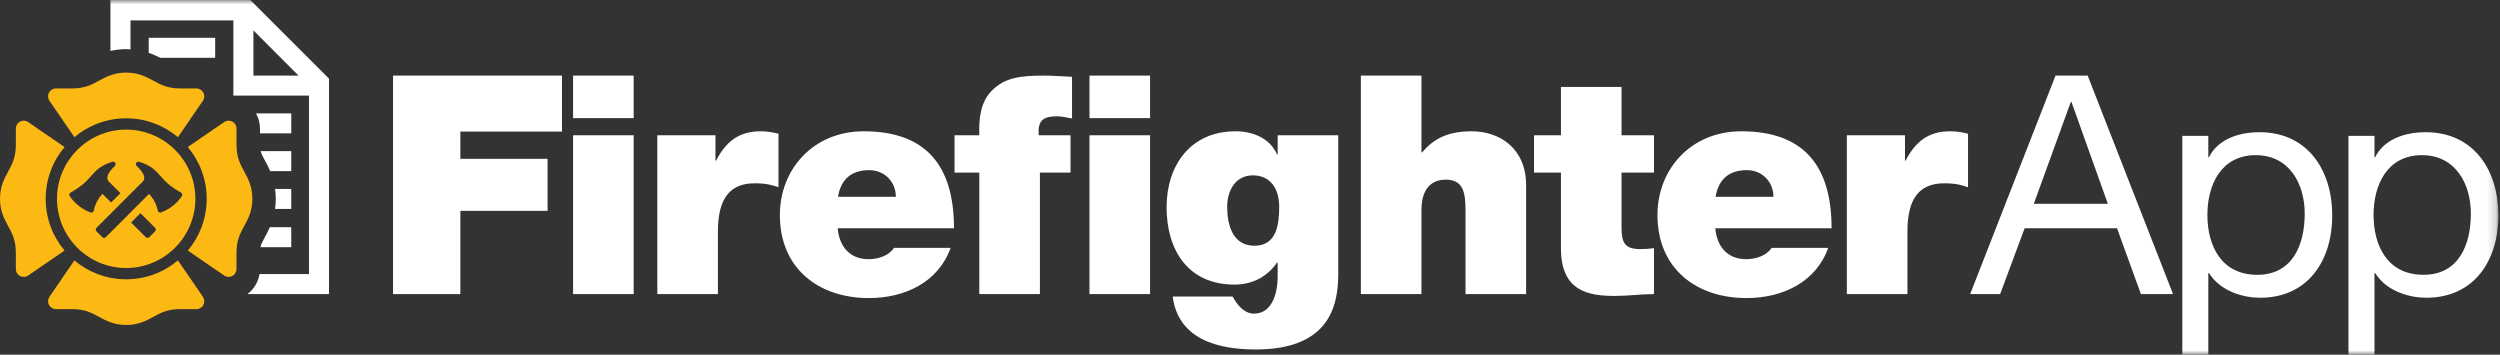 <?xml version="1.0" encoding="UTF-8"?>
<svg width="289px" height="41px" viewBox="0 0 289 41" version="1.1" xmlns="http://www.w3.org/2000/svg" xmlns:xlink="http://www.w3.org/1999/xlink">
    <rect x="0" y="0" width="289" height="41" fill="#333333" stroke="none"/>
    <title>FirefighterApp</title>
    <defs>
        <polygon id="path-1" points="0 41 288.815 41 288.815 0 0 0"></polygon>
    </defs>
    <g id="Website" stroke="none" stroke-width="1" fill="none" fill-rule="evenodd">
        <g id="FirefighterApp">
            <path d="M5.281,22.98 C5.281,20.705 6.101,18.616 7.466,16.997 L3.252,14.11 C2.976,13.92 2.616,13.898 2.315,14.055 C2.019,14.213 1.832,14.522 1.832,14.859 L1.832,16.737 C1.832,18.195 1.403,18.985 0.948,19.82 C0.503,20.635 7.45752848e-05,21.558 7.45752848e-05,22.979 C7.45752848e-05,24.402 0.503,25.326 0.948,26.139 C1.403,26.974 1.832,27.763 1.832,29.221 L1.832,31.101 C1.832,31.437 2.019,31.746 2.315,31.905 C2.451,31.974 2.594,32.009 2.74,32.009 C2.919,32.009 3.098,31.956 3.252,31.85 L7.463,28.964 C6.101,27.346 5.281,25.256 5.281,22.98 L5.281,22.98 Z M28.226,19.819 C27.771,18.985 27.34,18.195 27.34,16.737 L27.34,14.858 C27.34,14.522 27.153,14.212 26.856,14.055 C26.558,13.898 26.198,13.918 25.919,14.107 L21.707,16.996 C23.07,18.615 23.893,20.705 23.893,22.98 C23.893,25.256 23.072,27.346 21.71,28.964 L25.919,31.848 C26.073,31.955 26.252,32.008 26.433,32.008 C26.578,32.008 26.723,31.974 26.856,31.904 C27.153,31.747 27.34,31.436 27.34,31.101 L27.34,29.221 C27.34,27.763 27.771,26.974 28.226,26.139 C28.67,25.324 29.172,24.402 29.172,22.979 C29.172,21.556 28.67,20.633 28.226,19.819 L28.226,19.819 Z M8.603,15.858 C10.223,14.497 12.31,13.676 14.586,13.676 C16.863,13.676 18.949,14.497 20.569,15.857 L23.456,11.646 C23.647,11.37 23.668,11.007 23.51,10.709 C23.354,10.411 23.044,10.224 22.707,10.224 L20.828,10.224 C19.371,10.224 18.581,9.794 17.746,9.338 C16.931,8.896 16.01,8.393 14.586,8.393 C13.164,8.393 12.24,8.896 11.427,9.338 C10.591,9.794 9.803,10.224 8.344,10.224 L6.465,10.224 C6.128,10.224 5.82,10.411 5.661,10.709 C5.505,11.007 5.526,11.37 5.717,11.646 L8.603,15.858 Z M20.57,30.101 C18.951,31.466 16.863,32.288 14.587,32.288 C12.31,32.288 10.22,31.466 8.601,30.101 L5.717,34.311 C5.526,34.59 5.505,34.95 5.663,35.249 C5.82,35.549 6.128,35.734 6.467,35.734 L8.345,35.734 C9.803,35.734 10.592,36.163 11.428,36.618 C12.24,37.062 13.164,37.566 14.587,37.566 C16.01,37.566 16.931,37.062 17.746,36.618 C18.581,36.163 19.371,35.734 20.829,35.734 L22.707,35.734 C23.045,35.734 23.354,35.549 23.511,35.249 C23.668,34.95 23.648,34.59 23.457,34.311 L20.57,30.101 Z M6.589,22.98 C6.589,27.392 10.177,30.982 14.587,30.982 C18.997,30.982 22.585,27.392 22.585,22.98 C22.585,18.572 18.997,14.983 14.587,14.983 C10.177,14.983 6.589,18.572 6.589,22.98 L6.589,22.98 Z M10.706,24.535 C10.661,24.56 10.613,24.574 10.561,24.574 C10.528,24.574 10.494,24.567 10.461,24.556 C9.484,24.195 8.63,23.526 8.062,22.672 C8.016,22.603 8.001,22.517 8.021,22.438 C8.043,22.356 8.097,22.29 8.17,22.252 C8.181,22.246 9.215,21.708 10.013,20.91 C10.194,20.728 10.355,20.546 10.51,20.369 C11.076,19.724 11.609,19.113 12.996,18.7 C13.13,18.662 13.272,18.722 13.337,18.842 C13.402,18.963 13.372,19.113 13.267,19.203 C13.034,19.398 12.427,20.021 12.405,20.543 C12.397,20.711 12.45,20.848 12.568,20.979 L13.922,22.333 L12.844,23.411 L11.849,22.414 C11.353,22.925 10.97,23.656 10.848,24.336 C10.832,24.418 10.78,24.493 10.706,24.535 L10.706,24.535 Z M17.927,26.747 L17.261,27.415 C17.204,27.47 17.131,27.5 17.054,27.5 C16.976,27.5 16.903,27.47 16.849,27.415 L15.155,25.724 L16.235,24.645 L17.927,26.335 C18.04,26.449 18.041,26.635 17.927,26.747 L17.927,26.747 Z M15.743,18.842 C15.809,18.722 15.95,18.662 16.082,18.7 C17.468,19.113 18.003,19.724 18.569,20.369 C18.725,20.546 18.886,20.728 19.067,20.91 C19.863,21.708 20.898,22.246 20.908,22.252 C20.983,22.29 21.037,22.356 21.057,22.438 C21.079,22.517 21.063,22.603 21.017,22.672 C20.448,23.526 19.595,24.196 18.618,24.556 C18.585,24.567 18.551,24.574 18.517,24.574 C18.469,24.574 18.417,24.56 18.374,24.535 C18.298,24.493 18.247,24.418 18.233,24.336 C18.107,23.656 17.727,22.925 17.23,22.414 L12.232,27.415 C12.175,27.47 12.102,27.5 12.025,27.5 C11.948,27.5 11.874,27.47 11.821,27.415 L11.152,26.747 C11.039,26.635 11.039,26.449 11.152,26.335 L16.511,20.979 C16.63,20.848 16.684,20.71 16.676,20.543 C16.652,20.017 16.045,19.396 15.812,19.203 C15.707,19.113 15.678,18.963 15.743,18.842 L15.743,18.842 Z" id="Fill-1" fill="#FDB913"></path>
            <polygon id="Fill-3" fill="#FFFFFF" points="45.435 8.739 64.962 8.739 64.962 15.212 53.218 15.212 53.218 18.36 63.299 18.36 63.299 24.374 53.218 24.374 53.218 33.996 45.435 33.996"></polygon>
            <mask id="mask-2" fill="white">
                <use xlink:href="#path-1"></use>
            </mask>
            <g id="Clip-6"></g>
            <path d="M66.249,33.996 L73.253,33.996 L73.253,15.637 L66.249,15.637 L66.249,33.996 Z M66.249,13.656 L73.253,13.656 L73.253,8.739 L66.249,8.739 L66.249,13.656 Z" id="Fill-5" fill="#FFFFFF" mask="url(#mask-2)"></path>
            <path d="M75.986,15.637 L82.707,15.637 L82.707,18.573 L82.778,18.573 C83.91,16.379 85.396,15.177 87.943,15.177 C88.65,15.177 89.322,15.283 89.995,15.46 L89.995,21.65 C89.287,21.403 88.65,21.19 87.235,21.19 C84.476,21.19 82.991,22.818 82.991,26.744 L82.991,33.996 L75.986,33.996 L75.986,15.637 Z" id="Fill-7" fill="#FFFFFF" mask="url(#mask-2)"></path>
            <path d="M103.56,22.747 C103.56,21.049 102.286,19.669 100.482,19.669 C98.395,19.669 97.192,20.766 96.874,22.747 L103.56,22.747 Z M96.839,26.39 C97.015,28.478 98.218,29.963 100.411,29.963 C101.543,29.963 102.782,29.539 103.347,28.654 L109.892,28.654 C108.477,32.616 104.621,34.456 100.447,34.456 C94.575,34.456 90.153,30.989 90.153,24.869 C90.153,19.528 94.044,15.177 99.846,15.177 C107.133,15.177 110.281,19.245 110.281,26.39 L96.839,26.39 Z" id="Fill-8" fill="#FFFFFF" mask="url(#mask-2)"></path>
            <path d="M125.944,33.996 L132.948,33.996 L132.948,15.637 L125.944,15.637 L125.944,33.996 Z M125.944,13.656 L132.948,13.656 L132.948,8.739 L125.944,8.739 L125.944,13.656 Z M113.209,19.952 L110.344,19.952 L110.344,15.637 L113.209,15.637 C113.138,13.832 113.315,11.816 114.659,10.472 C116.181,8.951 117.949,8.739 120.779,8.739 C121.841,8.739 122.867,8.845 123.927,8.88 L123.927,13.691 C123.362,13.62 122.795,13.443 122.23,13.443 C120.532,13.443 119.966,13.939 120.072,15.637 L123.751,15.637 L123.751,19.952 L120.213,19.952 L120.213,33.996 L113.209,33.996 L113.209,19.952 Z" id="Fill-9" fill="#FFFFFF" mask="url(#mask-2)"></path>
            <path d="M145.01,28.407 C147.592,28.407 147.875,25.931 147.875,23.879 C147.875,21.862 146.885,20.271 144.833,20.271 C142.852,20.271 141.862,21.969 141.862,23.914 C141.862,26.001 142.498,28.407 145.01,28.407 L145.01,28.407 Z M154.702,31.626 C154.702,35.269 153.747,40.399 145.151,40.399 C140.8,40.399 136.202,39.231 135.565,34.279 L142.498,34.279 C142.569,34.456 142.746,34.703 142.887,34.916 C143.312,35.552 144.055,36.26 144.939,36.26 C147.203,36.26 147.698,33.571 147.698,32.05 L147.698,30.352 L147.627,30.352 C146.496,31.98 144.798,32.899 142.71,32.899 C137.298,32.899 134.857,28.867 134.857,23.95 C134.857,19.174 137.581,15.177 142.817,15.177 C144.868,15.177 146.814,15.99 147.627,17.865 L147.698,17.865 L147.698,15.637 L154.702,15.637 L154.702,31.626 Z" id="Fill-10" fill="#FFFFFF" mask="url(#mask-2)"></path>
            <path d="M157.316,8.739 L164.32,8.739 L164.32,17.618 L164.391,17.618 C165.593,16.202 167.15,15.177 170.121,15.177 C173.411,15.177 176.418,17.193 176.418,21.403 L176.418,33.996 L169.414,33.996 L169.414,24.374 C169.414,22.251 169.166,20.766 167.114,20.766 C165.912,20.766 164.32,21.367 164.32,24.303 L164.32,33.996 L157.316,33.996 L157.316,8.739 Z" id="Fill-11" fill="#FFFFFF" mask="url(#mask-2)"></path>
            <path d="M187.451,15.637 L191.2,15.637 L191.2,19.952 L187.451,19.952 L187.451,26.355 C187.451,28.053 187.84,28.796 189.608,28.796 C190.139,28.796 190.669,28.761 191.2,28.69 L191.2,33.996 C189.785,33.996 188.193,34.208 186.708,34.208 C183.736,34.208 180.446,33.748 180.446,28.725 L180.446,19.952 L177.333,19.952 L177.333,15.637 L180.446,15.637 L180.446,10.047 L187.451,10.047 L187.451,15.637 Z" id="Fill-12" fill="#FFFFFF" mask="url(#mask-2)"></path>
            <path d="M205.01,22.747 C205.01,21.049 203.737,19.669 201.932,19.669 C199.845,19.669 198.643,20.766 198.324,22.747 L205.01,22.747 Z M198.289,26.39 C198.466,28.478 199.669,29.963 201.862,29.963 C202.994,29.963 204.232,29.539 204.798,28.654 L211.342,28.654 C209.927,32.616 206.071,34.456 201.897,34.456 C196.025,34.456 191.603,30.989 191.603,24.869 C191.603,19.528 195.494,15.177 201.296,15.177 C208.583,15.177 211.731,19.245 211.731,26.39 L198.289,26.39 Z" id="Fill-13" fill="#FFFFFF" mask="url(#mask-2)"></path>
            <path d="M213.496,15.637 L220.217,15.637 L220.217,18.573 L220.287,18.573 C221.419,16.379 222.905,15.177 225.452,15.177 C226.159,15.177 226.832,15.283 227.504,15.46 L227.504,21.65 C226.796,21.403 226.159,21.19 224.744,21.19 C221.985,21.19 220.5,22.818 220.5,26.744 L220.5,33.996 L213.496,33.996 L213.496,15.637 Z" id="Fill-14" fill="#FFFFFF" mask="url(#mask-2)"></path>
            <path d="M33.669,26.264 L33.669,28.574 L30.113,28.574 C30.19,28.208 30.346,27.914 30.606,27.437 C30.785,27.109 30.995,26.719 31.193,26.264 L33.669,26.264 Z M33.669,21.843 L33.669,24.155 L31.794,24.155 C31.847,23.786 31.884,23.4 31.884,22.978 C31.884,22.571 31.849,22.198 31.8,21.843 L33.669,21.843 Z M33.669,17.473 L33.669,19.785 L31.235,19.785 C31.025,19.288 30.797,18.87 30.606,18.519 C30.368,18.081 30.216,17.8 30.133,17.473 L33.669,17.473 Z M33.669,13.106 L33.669,15.417 L30.054,15.417 L30.054,14.858 C30.054,14.23 29.887,13.633 29.595,13.106 L33.669,13.106 Z M17.19,6.109 L17.19,4.372 L24.873,4.372 L24.873,6.679 L18.517,6.679 C18.138,6.484 17.701,6.282 17.19,6.109 L17.19,6.109 Z M29.295,8.737 L29.295,3.516 L34.511,8.737 L29.295,8.737 Z M28.937,0 L12.768,0 L12.768,5.89 C13.309,5.766 13.908,5.681 14.586,5.681 C14.76,5.681 14.922,5.694 15.086,5.704 L15.086,2.361 L26.977,2.361 L26.977,11.049 L35.719,11.049 L35.719,31.685 L30.001,31.685 C29.851,32.609 29.35,33.436 28.6,33.996 L38.032,33.996 L38.032,9.092 L28.937,0 Z" id="Fill-15" fill="#FFFFFF" mask="url(#mask-2)"></path>
            <path d="M235.108,23.56 L243.669,23.56 L239.459,11.781 L239.388,11.781 L235.108,23.56 Z M237.62,8.739 L241.334,8.739 L251.204,33.996 L247.489,33.996 L244.73,26.39 L234.047,26.39 L231.217,33.996 L227.75,33.996 L237.62,8.739 Z" id="Fill-16" fill="#FFFFFF" mask="url(#mask-2)"></path>
            <path d="M260.765,17.936 C256.732,17.936 255.175,21.403 255.175,24.834 C255.175,28.442 256.803,31.768 260.941,31.768 C265.045,31.768 266.425,28.265 266.425,24.693 C266.425,21.261 264.656,17.936 260.765,17.936 L260.765,17.936 Z M252.275,15.707 L255.281,15.707 L255.281,18.184 L255.352,18.184 C256.343,16.167 258.678,15.283 261.189,15.283 C266.814,15.283 269.608,19.74 269.608,24.905 C269.608,30.069 266.849,34.42 261.26,34.42 C259.385,34.42 256.697,33.713 255.352,31.555 L255.281,31.555 L255.281,41 L252.275,41 L252.275,15.707 Z" id="Fill-17" fill="#FFFFFF" mask="url(#mask-2)"></path>
            <path d="M279.972,17.936 C275.939,17.936 274.383,21.403 274.383,24.834 C274.383,28.442 276.01,31.768 280.149,31.768 C284.252,31.768 285.632,28.265 285.632,24.693 C285.632,21.261 283.863,17.936 279.972,17.936 L279.972,17.936 Z M271.482,15.707 L274.489,15.707 L274.489,18.184 L274.56,18.184 C275.55,16.167 277.885,15.283 280.396,15.283 C286.021,15.283 288.815,19.74 288.815,24.905 C288.815,30.069 286.056,34.42 280.467,34.42 C278.592,34.42 275.904,33.713 274.56,31.555 L274.489,31.555 L274.489,41 L271.482,41 L271.482,15.707 Z" id="Fill-18" fill="#FFFFFF" mask="url(#mask-2)"></path>
        </g>
    </g>
</svg>
